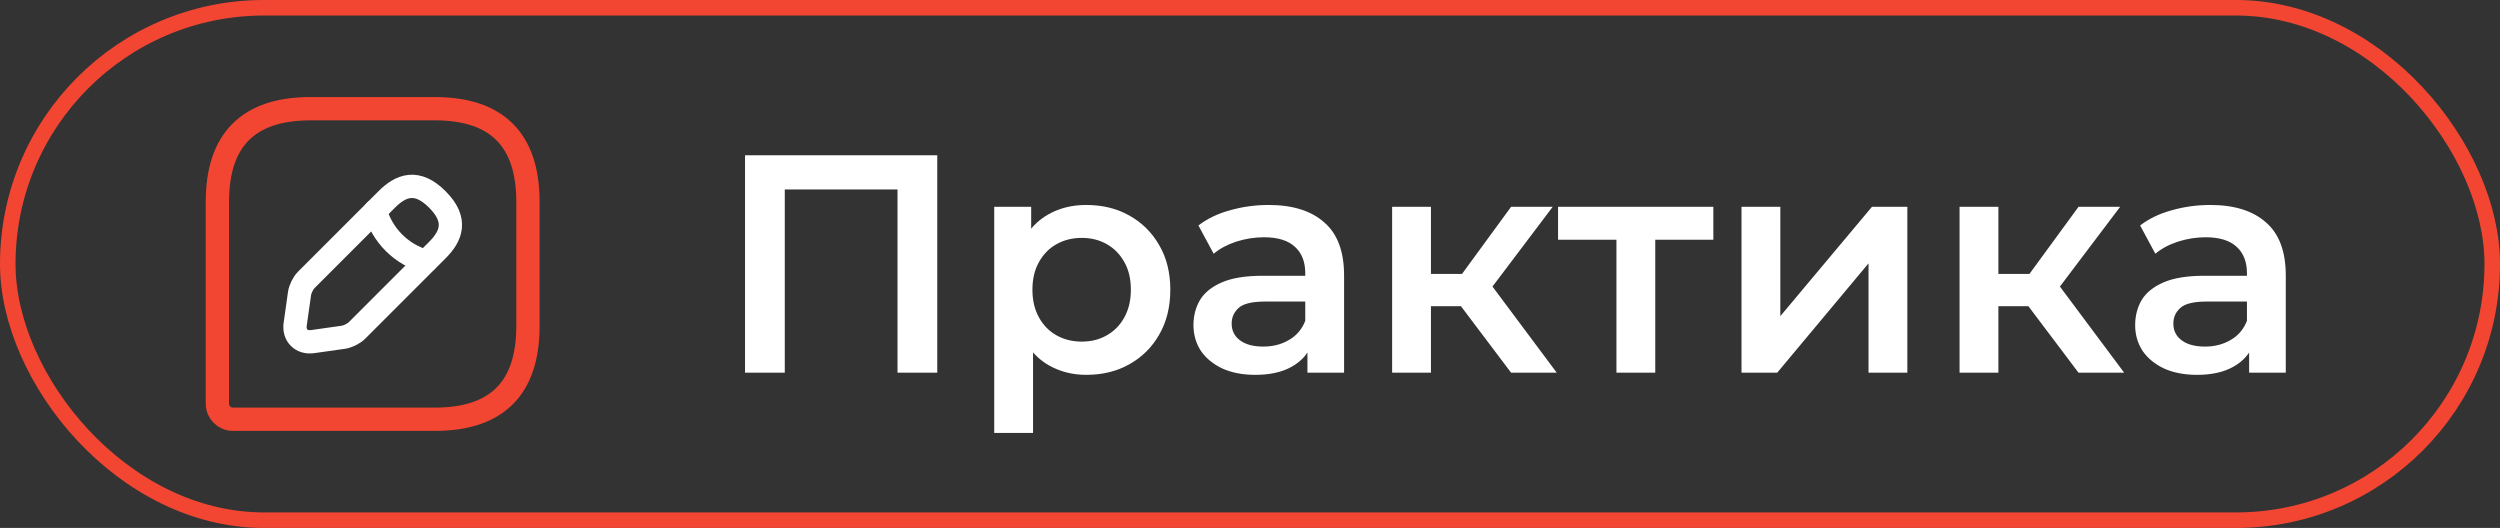 <?xml version="1.0" encoding="UTF-8"?>
<svg xmlns="http://www.w3.org/2000/svg" width="161" height="34" viewBox="0 0 161 34" fill="none">
  <rect x="0" y="0" width="161" height="34" fill="#333333" stroke="none"/>
  <path d="M28 7H20C16 7 14 9 14 13V26C14 26.55 14.45 27 15 27H28C32 27 34 25 34 21V13C34 9 32 7 28 7Z" stroke="#F24632" stroke-width="1.5" stroke-linecap="round" stroke-linejoin="round"></path>
  <path d="M24.91 12.84L19.72 18.03C19.52 18.23 19.33 18.62 19.29 18.9L19.01 20.88C18.91 21.6 19.41 22.1 20.13 22L22.11 21.72C22.39 21.68 22.78 21.49 22.98 21.29L28.17 16.1C29.06 15.21 29.49 14.17 28.17 12.85C26.85 11.52 25.81 11.94 24.91 12.84Z" stroke="white" stroke-width="1.5" stroke-miterlimit="10" stroke-linecap="round" stroke-linejoin="round"></path>
  <path d="M24.17 13.58C24.61 15.15 25.84 16.39 27.42 16.83" stroke="white" stroke-width="1.5" stroke-miterlimit="10" stroke-linecap="round" stroke-linejoin="round"></path>
  <path d="M47.98 24V10H60.36V24H57.8V11.56L58.4 12.2H49.94L50.54 11.56V24H47.98ZM69.948 24.14C69.081 24.14 68.288 23.94 67.568 23.54C66.861 23.14 66.294 22.54 65.868 21.74C65.454 20.927 65.248 19.9 65.248 18.66C65.248 17.407 65.448 16.38 65.848 15.58C66.261 14.78 66.821 14.187 67.528 13.8C68.234 13.4 69.041 13.2 69.948 13.2C71.001 13.2 71.928 13.427 72.728 13.88C73.541 14.333 74.181 14.967 74.648 15.78C75.128 16.593 75.368 17.553 75.368 18.66C75.368 19.767 75.128 20.733 74.648 21.56C74.181 22.373 73.541 23.007 72.728 23.46C71.928 23.913 71.001 24.14 69.948 24.14ZM64.028 27.88V13.32H66.408V15.84L66.328 18.68L66.528 21.52V27.88H64.028ZM69.668 22C70.268 22 70.801 21.867 71.268 21.6C71.748 21.333 72.128 20.947 72.408 20.44C72.688 19.933 72.828 19.34 72.828 18.66C72.828 17.967 72.688 17.373 72.408 16.88C72.128 16.373 71.748 15.987 71.268 15.72C70.801 15.453 70.268 15.32 69.668 15.32C69.068 15.32 68.528 15.453 68.048 15.72C67.568 15.987 67.188 16.373 66.908 16.88C66.628 17.373 66.488 17.967 66.488 18.66C66.488 19.34 66.628 19.933 66.908 20.44C67.188 20.947 67.568 21.333 68.048 21.6C68.528 21.867 69.068 22 69.668 22ZM84.199 24V21.84L84.059 21.38V17.6C84.059 16.867 83.839 16.3 83.399 15.9C82.959 15.487 82.292 15.28 81.399 15.28C80.799 15.28 80.206 15.373 79.619 15.56C79.046 15.747 78.559 16.007 78.159 16.34L77.179 14.52C77.752 14.08 78.432 13.753 79.219 13.54C80.019 13.313 80.846 13.2 81.699 13.2C83.246 13.2 84.439 13.573 85.279 14.32C86.132 15.053 86.559 16.193 86.559 17.74V24H84.199ZM80.839 24.14C80.039 24.14 79.339 24.007 78.739 23.74C78.139 23.46 77.672 23.08 77.339 22.6C77.019 22.107 76.859 21.553 76.859 20.94C76.859 20.34 76.999 19.8 77.279 19.32C77.572 18.84 78.046 18.46 78.699 18.18C79.352 17.9 80.219 17.76 81.299 17.76H84.399V19.42H81.479C80.626 19.42 80.052 19.56 79.759 19.84C79.466 20.107 79.319 20.44 79.319 20.84C79.319 21.293 79.499 21.653 79.859 21.92C80.219 22.187 80.719 22.32 81.359 22.32C81.972 22.32 82.519 22.18 82.999 21.9C83.492 21.62 83.846 21.207 84.059 20.66L84.479 22.16C84.239 22.787 83.806 23.273 83.179 23.62C82.566 23.967 81.786 24.14 80.839 24.14ZM97.313 24L93.453 18.88L95.493 17.62L100.253 24H97.313ZM89.653 24V13.32H92.153V24H89.653ZM91.413 19.72V17.64H95.033V19.72H91.413ZM95.733 18.96L93.393 18.68L97.313 13.32H99.993L95.733 18.96ZM104.099 24V14.84L104.679 15.44H100.339V13.32H110.339V15.44H106.019L106.599 14.84V24H104.099ZM112.153 24V13.32H114.653V20.36L120.553 13.32H122.833V24H120.333V16.96L114.453 24H112.153ZM133.856 24L129.996 18.88L132.036 17.62L136.796 24H133.856ZM126.196 24V13.32H128.696V24H126.196ZM127.956 19.72V17.64H131.576V19.72H127.956ZM132.276 18.96L129.936 18.68L133.856 13.32H136.536L132.276 18.96ZM144.844 24V21.84L144.704 21.38V17.6C144.704 16.867 144.484 16.3 144.044 15.9C143.604 15.487 142.937 15.28 142.044 15.28C141.444 15.28 140.85 15.373 140.264 15.56C139.69 15.747 139.204 16.007 138.804 16.34L137.824 14.52C138.397 14.08 139.077 13.753 139.864 13.54C140.664 13.313 141.49 13.2 142.344 13.2C143.89 13.2 145.084 13.573 145.924 14.32C146.777 15.053 147.204 16.193 147.204 17.74V24H144.844ZM141.484 24.14C140.684 24.14 139.984 24.007 139.384 23.74C138.784 23.46 138.317 23.08 137.984 22.6C137.664 22.107 137.504 21.553 137.504 20.94C137.504 20.34 137.644 19.8 137.924 19.32C138.217 18.84 138.69 18.46 139.344 18.18C139.997 17.9 140.864 17.76 141.944 17.76H145.044V19.42H142.124C141.27 19.42 140.697 19.56 140.404 19.84C140.11 20.107 139.964 20.44 139.964 20.84C139.964 21.293 140.144 21.653 140.504 21.92C140.864 22.187 141.364 22.32 142.004 22.32C142.617 22.32 143.164 22.18 143.644 21.9C144.137 21.62 144.49 21.207 144.704 20.66L145.124 22.16C144.884 22.787 144.45 23.273 143.824 23.62C143.21 23.967 142.43 24.14 141.484 24.14Z" fill="white"></path>
  <rect x="0.5" y="0.5" width="160" height="33" rx="16.5" stroke="#F24632"></rect>
</svg>

